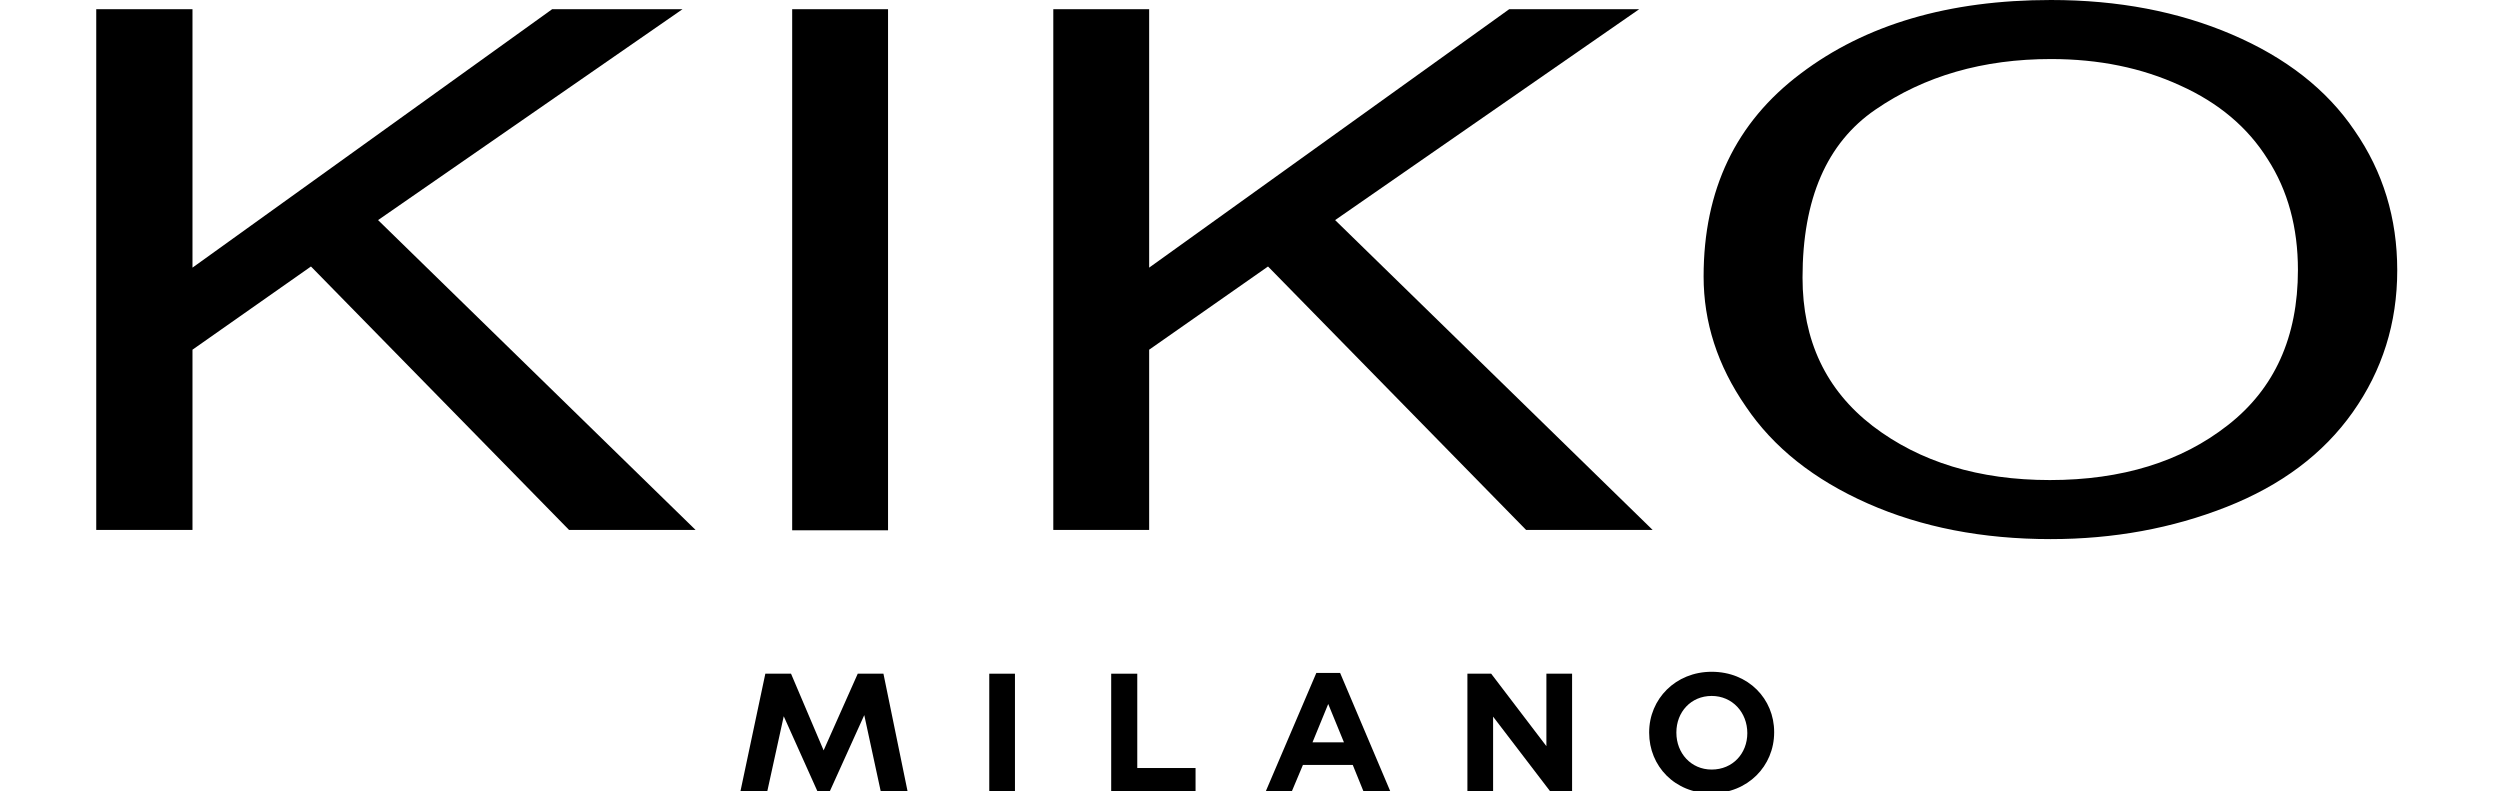 <?xml version="1.0" encoding="utf-8"?>
<!-- Generator: Adobe Illustrator 24.1.0, SVG Export Plug-In . SVG Version: 6.00 Build 0)  -->
<svg version="1.1" id="layer" xmlns="http://www.w3.org/2000/svg" xmlns:xlink="http://www.w3.org/1999/xlink" x="0px" y="0px"
	 viewBox="0 0 652 206.4" style="enable-background:new 0 0 652 206.4;" xml:space="preserve">
<polygon points="25.1,138.2 25.1,2.4 50.2,2.4 50.2,69.8 144,2.4 178,2.4 98.6,57.4 181.4,138.2 148.4,138.2 81.1,69.5 50.2,91.2 
	50.2,138.2 "/>
<rect x="206.6" y="2.4" width="25" height="135.9"/>
<polygon points="274.7,138.2 274.7,2.4 299.7,2.4 299.7,69.8 393.6,2.4 427.5,2.4 348.2,57.4 431,138.2 398,138.2 330.7,69.5 
	299.7,91.2 299.7,138.2 "/>
<g>
	<path d="M470.1,72.4c0,16.4,6.1,29.3,18.3,38.7c12.3,9.4,27.7,14.1,46.2,14.1c18.8,0,34.3-4.8,46.4-14.3
		c12.2-9.5,18.3-23,18.3-40.5c0-11-2.6-20.7-7.9-28.9c-5.2-8.3-12.8-14.7-22.8-19.2c-10-4.6-21.2-6.9-33.7-6.9
		c-17.7,0-33,4.4-45.8,13.2C476.4,37.3,470.1,51.9,470.1,72.4 M444.3,72.1c0-22.6,8.4-40.2,25.3-52.9C486.5,6.4,508.2,0,534.9,0
		c17.5,0,33.2,3,47.2,9s24.7,14.3,32,25.1c7.4,10.7,11.1,22.8,11.1,36.4c0,13.8-3.9,26.1-11.6,37c-7.7,10.9-18.7,19.1-32.9,24.7
		s-29.5,8.4-45.9,8.4c-17.8,0-33.7-3.1-47.7-9.3c-14-6.2-24.6-14.6-31.8-25.3C447.9,95.3,444.3,84,444.3,72.1"/>
	<polygon points="223.7,175.7 214.8,195.7 206.3,175.7 199.6,175.7 193.1,206.4 200.1,206.4 204.4,186.8 213.2,206.4 216.4,206.4 
		225.4,186.5 229.7,206.4 236.7,206.4 230.4,175.7 	"/>
	<polygon points="296.6,175.7 289.8,175.7 289.8,206.4 311.8,206.4 311.8,200.3 296.6,200.3 	"/>
	<rect x="258" y="175.7" width="6.7" height="30.7"/>
	<polygon points="403.3,194.6 388.9,175.7 382.7,175.7 382.7,206.4 389.4,206.4 389.4,186.9 404.3,206.4 410,206.4 410,175.7 
		403.3,175.7 	"/>
	<path d="M343.3,175.5l-13.2,30.9h6.8l2.9-6.9h13l2.8,6.9h7l-13.1-30.9H343.3z M342.3,193.6l4.1-10l4.1,10H342.3z"/>
	<path d="M446.4,175.2c-9.4,0-16.3,7.1-16.3,15.8v0.1c0,8.7,6.7,15.8,16.2,15.8s16.4-7.1,16.4-15.9v-0.1
		C462.7,182.3,456,175.2,446.4,175.2 M455.7,191.2c0,5.3-3.8,9.5-9.3,9.5c-5.4,0-9.2-4.3-9.2-9.6V191c0-5.3,3.8-9.5,9.2-9.5
		C451.8,181.5,455.7,185.8,455.7,191.2L455.7,191.2z"/>
</g>
</svg>
